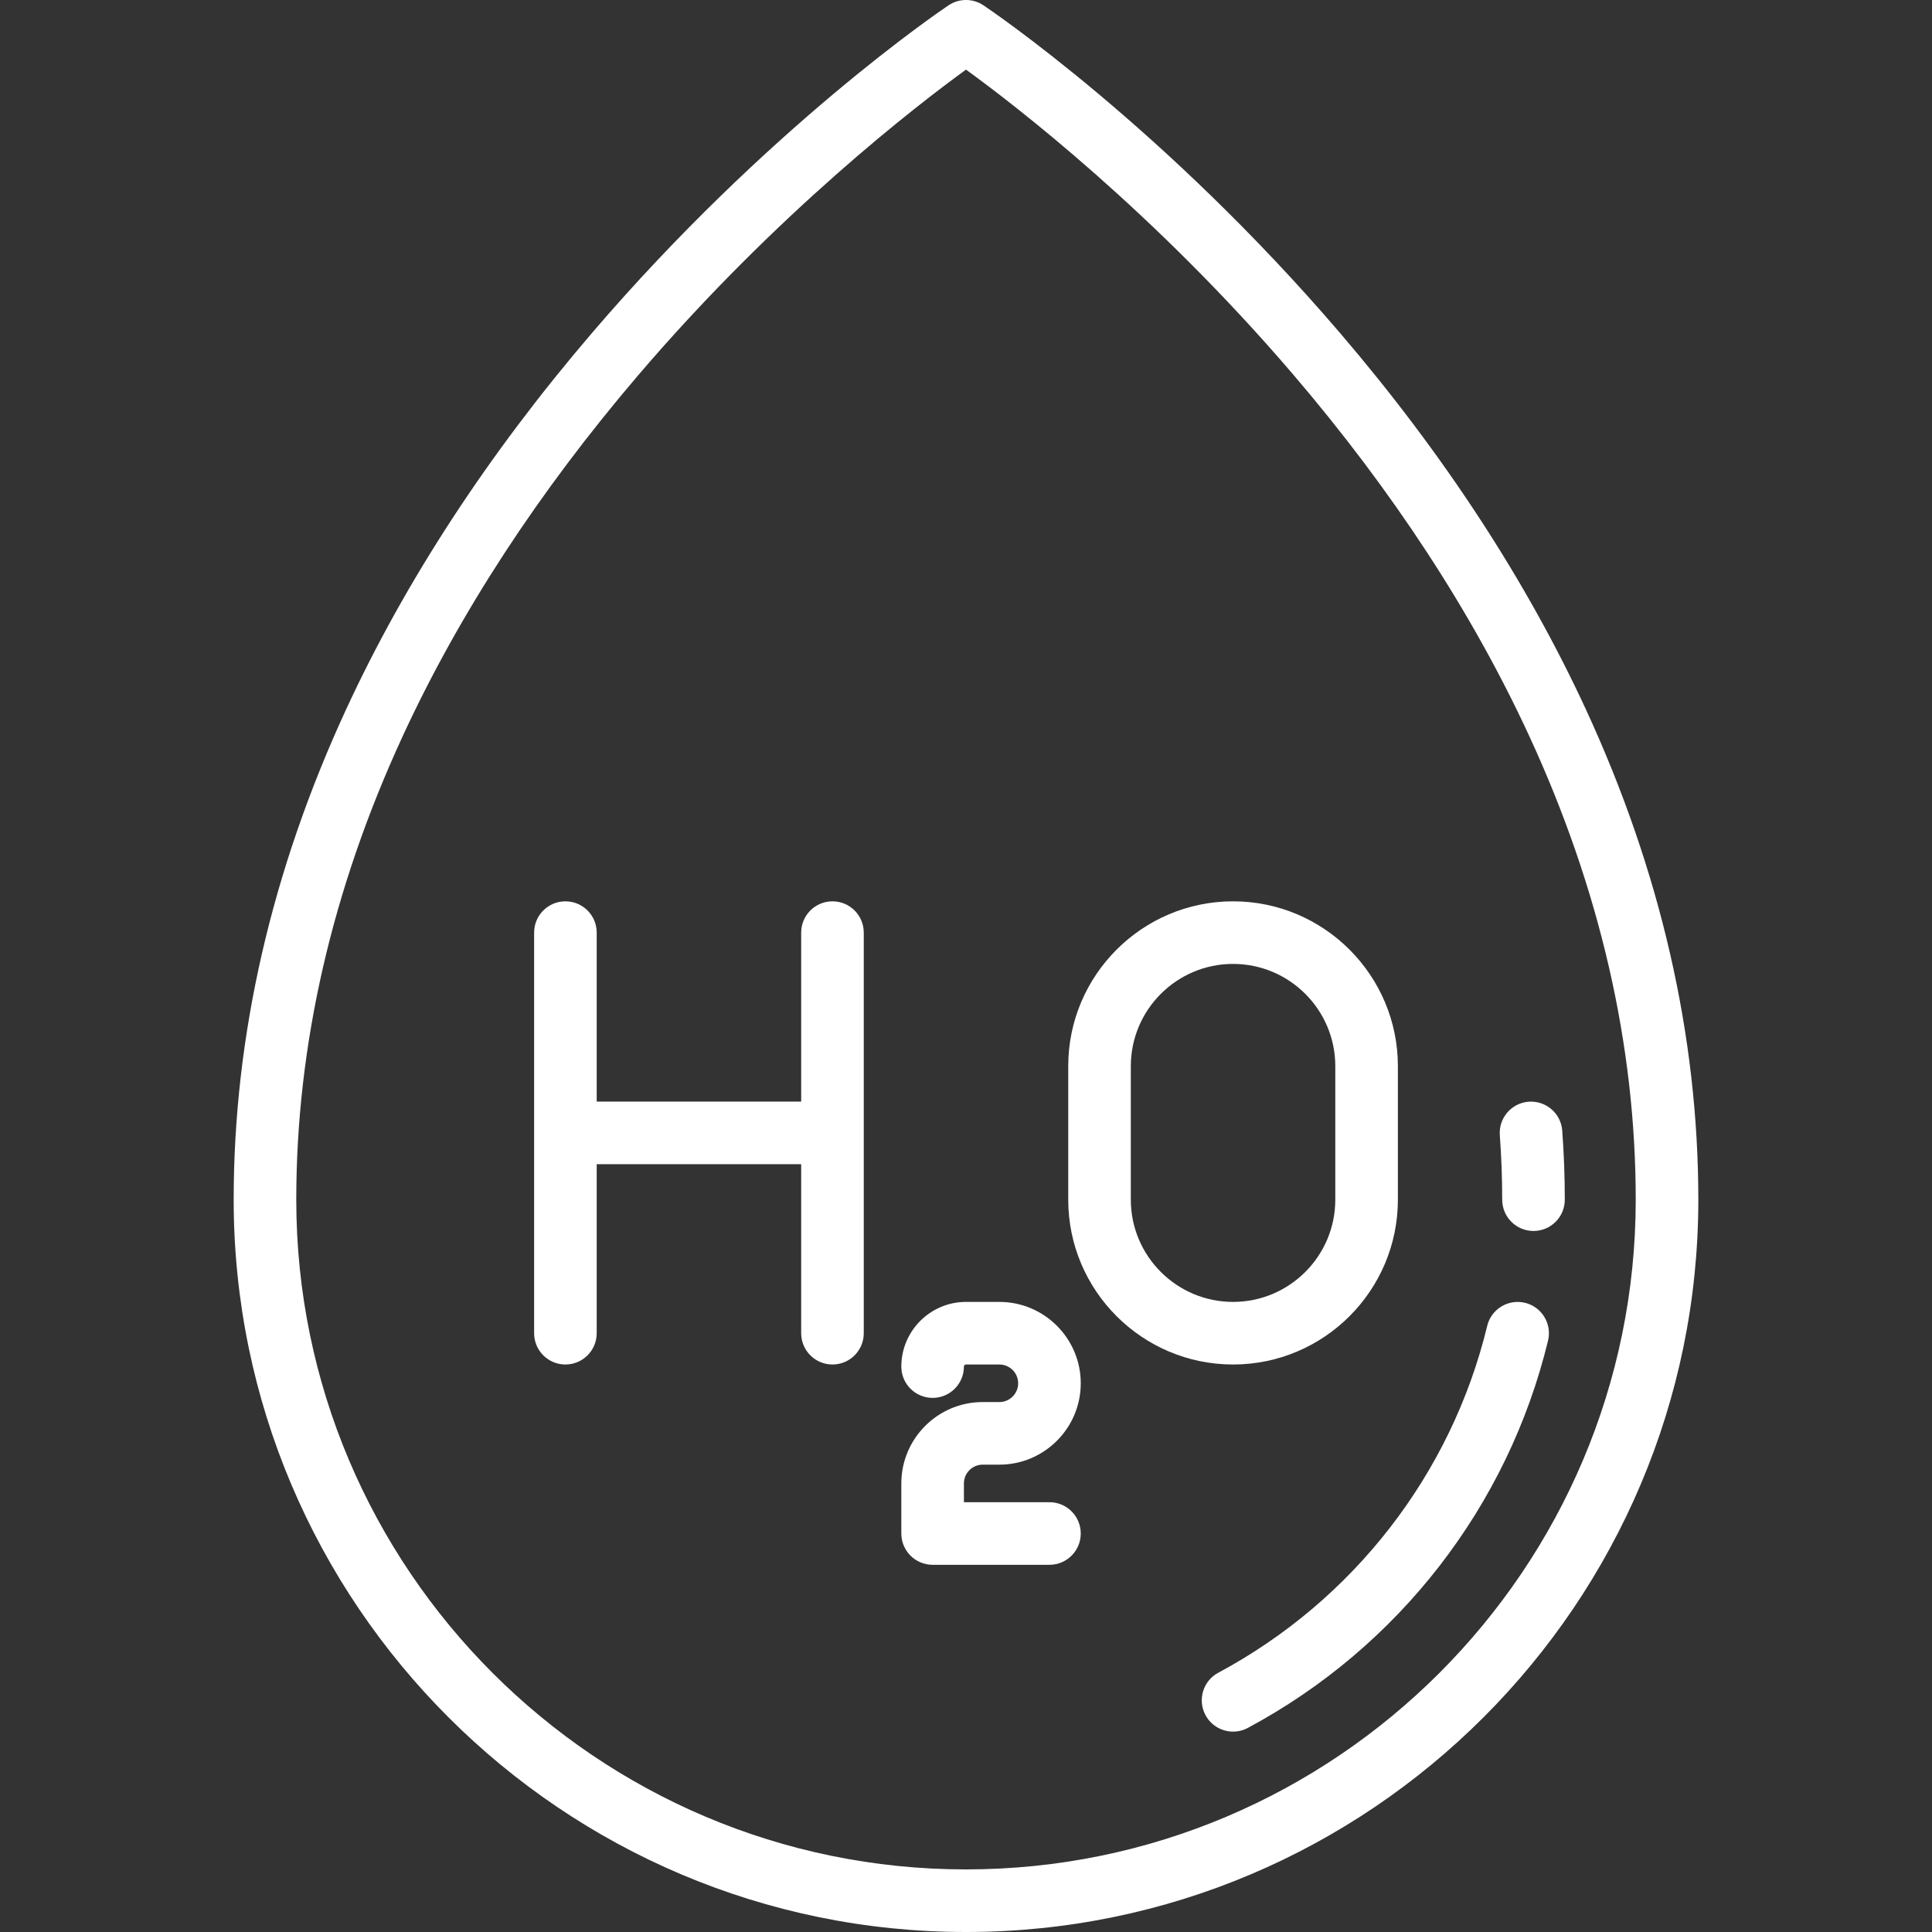 <?xml version="1.0" encoding="UTF-8"?>
<!DOCTYPE svg PUBLIC "-//W3C//DTD SVG 1.1//EN" "http://www.w3.org/Graphics/SVG/1.1/DTD/svg11.dtd">
<svg version="1.1" xmlns="http://www.w3.org/2000/svg" xmlns:xlink="http://www.w3.org/1999/xlink" x="0" y="0" width="115.75" height="115.75" viewBox="0, 0, 463, 463">
  <rect x="0" y="0" width="463" height="463" fill="#333333" stroke="none"/>
  <g id="Background">
    <rect x="0" y="0" width="463" height="463" fill="#000000" fill-opacity="0"/>
  </g>
  <g id="Layer_1">
    <g>
      <path d="M380.058,170.01 C365.834,139.221 346.032,108.895 321.198,79.873 C279.015,30.576 237.427,2.443 235.677,1.27 C233.15,-0.424 229.849,-0.424 227.322,1.27 C225.573,2.443 183.984,30.576 141.801,79.873 C116.967,108.894 97.164,139.221 82.941,170.01 C65.064,208.709 56,248.238 56,287.5 C56,384.271 134.728,463 231.5,463 C328.272,463 407,384.271 407,287.5 C407,248.238 397.935,208.709 380.058,170.01 z M231.5,448 C143,448 71,376 71,287.5 C71,250.498 79.566,213.157 96.46,176.515 C110.062,147.014 129.063,117.884 152.934,89.936 C186.24,50.943 219.952,25.069 231.502,16.684 C243.014,25.033 276.523,50.736 309.802,89.626 C333.74,117.602 352.796,146.763 366.442,176.302 C383.4,213.013 392,250.426 392,287.5 C392,376 320,448 231.5,448 z" fill="#FFFFFF"/>
      <path d="M365.462,312.214 C361.434,311.239 357.383,313.713 356.408,317.738 C347.814,353.233 324.324,383.532 291.96,400.866 C288.309,402.821 286.934,407.367 288.89,411.018 C290.242,413.542 292.831,414.978 295.508,414.978 C296.702,414.978 297.915,414.692 299.042,414.088 C335.167,394.74 361.39,360.908 370.986,321.267 C371.961,317.242 369.488,313.188 365.462,312.214 z" fill="#FFFFFF"/>
      <path d="M374.387,270.948 C374.081,266.818 370.495,263.723 366.354,264.022 C362.223,264.328 359.123,267.924 359.428,272.055 C359.808,277.182 360,282.378 360,287.499 C360,291.642 363.357,294.999 367.5,294.999 C371.643,294.999 375,291.642 375,287.499 C375,282.01 374.794,276.441 374.387,270.948 z" fill="#FFFFFF"/>
      <path d="M199.5,216 C195.357,216 192,219.357 192,223.5 L192,264 L143,264 L143,223.5 C143,219.357 139.643,216 135.5,216 C131.357,216 128,219.357 128,223.5 L128,319.5 C128,323.643 131.357,327 135.5,327 C139.643,327 143,323.643 143,319.5 L143,279 L192,279 L192,319.5 C192,323.643 195.357,327 199.5,327 C203.643,327 207,323.643 207,319.5 L207,223.5 C207,219.357 203.642,216 199.5,216 z" fill="#FFFFFF"/>
      <path d="M335,287.5 L335,255.5 C335,233.72 317.28,216 295.5,216 C273.72,216 256,233.72 256,255.5 L256,287.5 C256,309.28 273.72,327 295.5,327 C317.28,327 335,309.28 335,287.5 z M271,287.5 L271,255.5 C271,241.99 281.99,231 295.5,231 C309.01,231 320,241.99 320,255.5 L320,287.5 C320,301.01 309.01,312 295.5,312 C281.99,312 271,301.01 271,287.5 z" fill="#FFFFFF"/>
      <path d="M235.5,351 L239.5,351 C250.252,351 259,342.252 259,331.5 C259,320.748 250.252,312 239.5,312 L231.5,312 C222.953,312 216,318.953 216,327.5 C216,331.643 219.357,335 223.5,335 C227.643,335 231,331.643 231,327.5 C231,327.225 231.225,327 231.5,327 L239.5,327 C241.981,327 244,329.019 244,331.5 C244,333.981 241.981,336 239.5,336 L235.5,336 C224.748,336 216,344.748 216,355.5 L216,367.5 C216,371.643 219.357,375 223.5,375 L251.5,375 C255.643,375 259,371.643 259,367.5 C259,363.357 255.643,360 251.5,360 L231,360 L231,355.5 C231,353.018 233.018,351 235.5,351 z" fill="#FFFFFF"/>
    </g>
  </g>
</svg>
